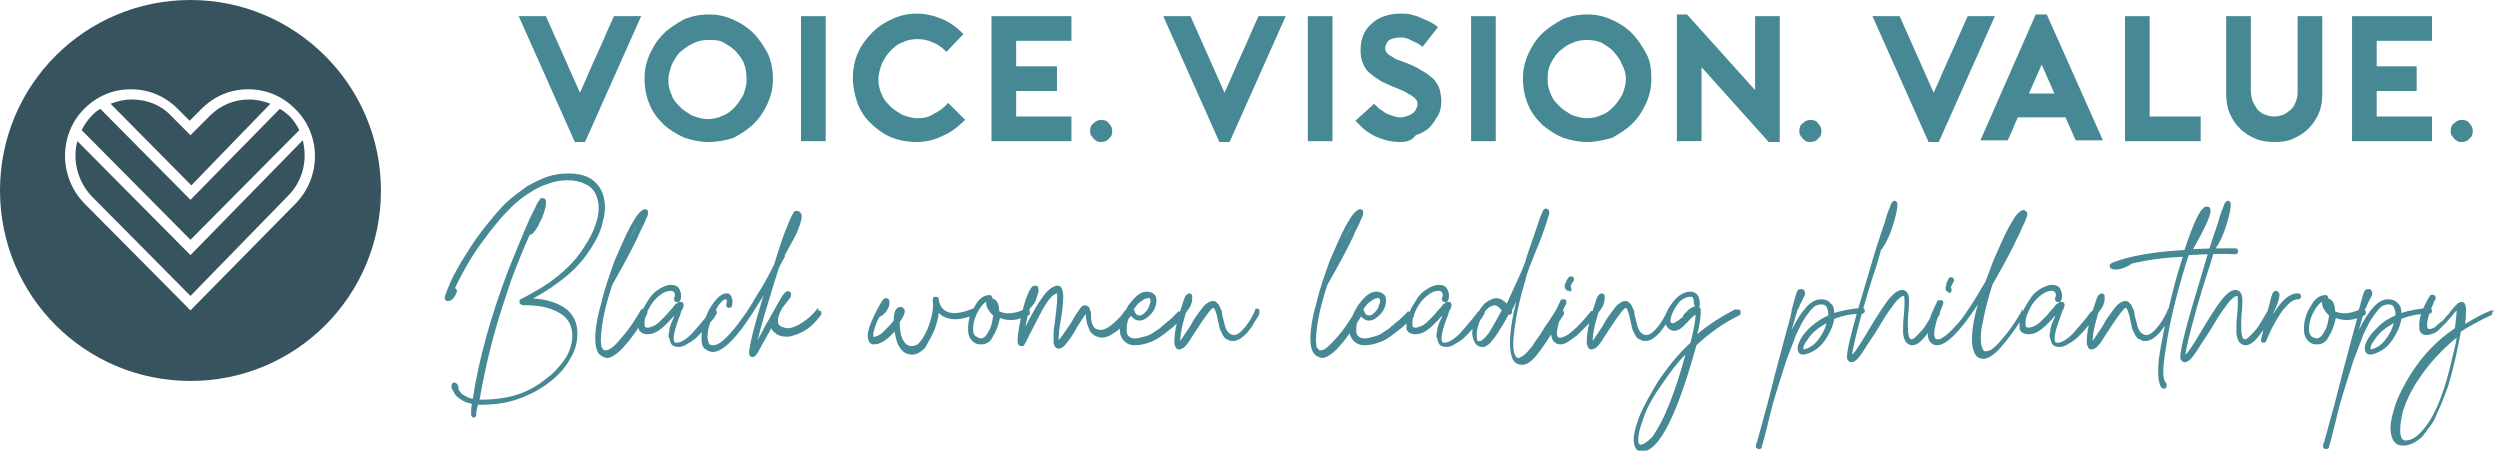 <svg width="294" height="53" viewBox="0 0 294 53" fill="none" xmlns="http://www.w3.org/2000/svg">
<g clip-path="url(#clip0)">
<path d="M22.4 0C10 0 0 10 0 22.4C0 34.8 10 44.8 22.4 44.8C34.8 44.8 44.8 34.8 44.8 22.4C44.8 10 34.7 0 22.4 0ZM34.8 23.9L22.4 36.5L9.9 23.9C6.9 20.8 6.9 15.8 9.9 12.8C11.4 11.3 13.3 10.5 15.4 10.5C17.5 10.5 19.4 11.3 20.9 12.8L22.3 14.2L23.7 12.8C25.2 11.3 27.1 10.5 29.2 10.5C31.3 10.5 33.2 11.3 34.7 12.8C37.8 15.8 37.8 20.8 34.8 23.9Z" fill="#36535E"/>
<path d="M31.8 12.2C31 11.9 30.2 11.7 29.3 11.7C27.5 11.7 25.9 12.4 24.7 13.6L22.4 15.9L20.1 13.6C18.9 12.3 17.2 11.7 15.5 11.7C14.6 11.7 13.8 11.9 13 12.2L22.5 21.8L31.8 12.2Z" fill="#36535E"/>
<path d="M9.1 16.6C8.5 18.8 9.1 21.3 10.8 23.1L22.4 34.8L33.9 23C35.6 21.3 36.2 18.8 35.6 16.5L22.4 30L9.1 16.6Z" fill="#36535E"/>
<path d="M32.9 12.8L22.4 23.5L11.8 12.8C11.4 13 11.1 13.3 10.8 13.6C10.3 14.1 9.9 14.7 9.6 15.3L22.4 28.2L35.2 15.3C34.9 14.7 34.5 14.1 34 13.6C33.6 13.3 33.3 13 32.9 12.8Z" fill="#36535E"/>
<path d="M285.3 50.1C284.5 51.2 283.7 51.8 282.9 51.8C282.6 51.8 282.4 51.6 282.3 51.1C282.2 50.4 282.3 49.5 282.6 48.3C283 47.1 283.6 45.8 284.5 44.5C285.7 42.7 287.2 41.1 288.9 39.7C288.8 40.5 288.6 41.2 288.4 42C287.6 45.6 286.6 48.4 285.3 50.1ZM293.3 36.6L293.2 36.5H293.1H293C291.9 36.9 290.9 37.5 289.9 38.1C290 37.4 290 36.8 290 36.4C290 35.8 289.8 35.5 289.5 35.5C289.3 35.5 289.2 35.6 289 35.7C288.8 35.9 288.6 36.1 288.2 36.6C288 36.9 287.8 37.1 287.6 37.3C287.5 37.5 287.3 37.7 287 37.9C286.8 38.1 286.5 38.3 286.3 38.5C286.1 38.6 285.9 38.7 285.7 38.7C285.6 38.7 285.6 38.7 285.5 38.6C285.4 38.4 285.4 38.1 285.5 37.6C285.6 37.2 285.7 36.7 285.9 36.3C286.1 35.9 286.2 35.5 286.4 35.2C286.4 35.1 286.5 35 286.4 34.9C286.4 34.8 286.3 34.7 286.2 34.7C286.1 34.7 286 34.6 285.9 34.7C285.8 34.7 285.7 34.8 285.7 34.9C285.7 34.9 285.6 35.1 285.5 35.2C285.4 35.4 285.3 35.6 285.1 36C284.9 36.4 284.8 36.7 284.7 37C284.6 37.3 284.5 37.7 284.5 38.1C284.5 38.5 284.5 38.8 284.6 39C284.8 39.3 285 39.4 285.4 39.4C285.6 39.4 285.9 39.3 286.2 39.2C286.5 39.1 286.7 38.9 287 38.6C287.3 38.3 287.5 38.1 287.7 37.9C287.9 37.7 288.1 37.4 288.4 37.1C288.6 36.8 288.8 36.6 288.9 36.5C288.9 37 288.8 37.7 288.7 38.6C286.6 40 284.9 41.8 283.5 44C282.7 45.3 282 46.6 281.6 47.9C281.2 49.2 281 50.3 281.2 51.1C281.3 51.5 281.4 51.8 281.7 52.1C281.9 52.3 282.2 52.4 282.6 52.4C283 52.4 283.4 52.3 283.8 52.1C284.2 51.9 284.6 51.6 284.9 51.3C285.2 50.9 285.5 50.5 285.8 50.1C286.1 49.7 286.4 49.2 286.6 48.6C286.9 48 287.1 47.5 287.3 47C287.5 46.5 287.7 45.9 287.9 45.4C288.5 43.4 289 41.2 289.4 39C290.5 38.3 291.6 37.7 292.9 37.1C293 37.1 293 37 293.1 36.9C293.1 36.8 293.1 36.7 293.1 36.6C293.3 36.7 293.3 36.6 293.3 36.6ZM279.3 39.9C279.8 39.1 280.6 38.5 281.5 38C281.3 38.8 280.9 39.5 280.4 40.1C279.9 40.7 279.3 41 278.8 41.1C278.7 40.8 278.9 40.4 279.3 39.9ZM282.4 36.8C282.4 36.3 282.3 35.9 282 35.7C281.7 35.3 281.3 35.2 280.8 35.2C279.7 35.2 278.6 36.4 277.4 38.8C277.7 37.8 277.9 37 278.1 36.4C278.2 36.3 278.3 36.1 278.4 35.8C278.6 35.4 278.8 35 278.9 34.8C279 34.6 279 34.4 278.9 34.2C278.8 34 278.7 34 278.4 34C278.3 34 278.1 34.1 278.1 34.2C278 34.3 277.9 34.6 277.8 35C277.7 35.3 277.6 35.7 277.5 36.1C277.5 36.2 277.4 36.3 277.4 36.4C277.4 36.5 277.4 36.5 277.4 36.6C277.4 36.7 277.3 36.9 277.3 37.1C276.9 38.6 276.3 40.7 275.6 43.4C275.3 44.6 274.9 46.1 274.5 47.7C274.2 48.8 273.8 50.2 273.4 51.7C273.4 51.9 273.3 52 273.3 52C273.3 52.1 273.2 52.2 273.2 52.3V52.4V52.5C273.2 52.6 273.2 52.7 273.3 52.7C273.4 52.8 273.4 52.8 273.5 52.8C273.5 52.8 273.5 52.8 273.6 52.8C273.8 52.8 273.9 52.7 273.9 52.5C273.9 52.4 274 52.2 274.1 51.8C274.4 50.7 274.7 49.4 275.1 47.8C275.7 45.7 276.3 43.9 276.8 42.3C277.2 41.2 277.6 40.3 277.9 39.4C278.3 38.6 278.6 37.9 278.9 37.5C279.2 37 279.5 36.7 279.7 36.4C280 36.1 280.2 35.9 280.4 35.9C280.6 35.8 280.7 35.8 280.9 35.8C281.2 35.8 281.4 35.9 281.5 36.1C281.6 36.3 281.7 36.5 281.7 36.9C281.7 37 281.7 37 281.7 37.1C281 37.4 280.3 37.8 279.8 38.3C279.3 38.8 278.8 39.3 278.5 39.8C278.1 40.5 278 41 278.2 41.4C278.3 41.6 278.5 41.7 278.7 41.7C279.1 41.7 279.6 41.5 280.1 41.2C280.6 40.9 281 40.5 281.4 39.9C281.9 39.1 282.3 38.3 282.4 37.5C283.4 37.1 284.5 36.9 285.6 36.9C285.7 36.9 285.8 36.9 285.9 36.8C286 36.7 286 36.7 286 36.6C286 36.5 286 36.4 285.9 36.3C285.8 36.2 285.8 36.2 285.7 36.2C284.4 36.3 283.4 36.5 282.4 36.8ZM271.7 39.4C271.5 39.1 271.5 38.6 271.6 38C271.7 37.4 272 36.8 272.3 36.3C272.6 35.9 272.8 35.6 273.1 35.5C273 35.7 273.1 35.9 273.2 36.2C273.3 36.4 273.5 36.7 273.7 36.9C273.8 37 273.8 37 273.9 37.1C273.8 37.8 273.7 38.4 273.4 38.9C273.1 39.5 272.8 39.8 272.4 39.8C272 39.7 271.8 39.6 271.7 39.4ZM277.5 36.4C276.4 36.9 275.4 37 274.6 36.6C274.6 35.7 274.3 35.2 273.8 35.1C273.8 35 273.8 34.9 273.7 34.8C273.6 34.7 273.6 34.7 273.5 34.7C272.9 34.7 272.3 35 271.8 35.9C271.4 36.5 271.1 37.2 271 37.9C270.9 38.6 270.9 39.3 271.2 39.8C271.5 40.2 271.8 40.5 272.4 40.5H272.5C273.1 40.5 273.6 40.2 273.9 39.5C274.3 38.9 274.5 38.2 274.7 37.4C275.7 37.8 276.8 37.7 278 37.1C278.1 37.1 278.2 37 278.2 36.9C278.2 36.8 278.2 36.7 278.2 36.6C278.2 36.5 278.1 36.4 278 36.4C277.7 36.4 277.6 36.4 277.5 36.4ZM267.1 37.3C267.1 37.2 267.1 37.1 267.2 37C267.2 37 267.3 37 267.3 36.9C267.5 36.5 267.7 36.1 267.9 35.5C268.1 34.9 268.1 34.6 268 34.4C267.9 34.3 267.8 34.2 267.7 34.2C267.5 34.2 267.4 34.3 267.3 34.4C267.2 34.6 267.1 34.9 267 35.3C266.9 35.8 266.7 36.4 266.5 37.2C266.3 37.9 266.2 38.8 265.9 39.9C265.9 40 265.9 40.1 265.9 40.1C265.9 40.2 266 40.2 266.1 40.3H266.2C266.4 40.3 266.5 40.2 266.5 40.1C266.8 39.4 267.1 38.7 267.5 38C267.9 37.3 268.3 36.6 268.8 36.1C269.3 35.5 269.8 35.2 270.2 35.2C270.3 35.2 270.4 35.2 270.5 35.1C270.6 35 270.6 35 270.6 34.9C270.6 34.8 270.6 34.7 270.5 34.6C270.4 34.5 270.3 34.5 270.2 34.5C269.2 34.5 268.2 35.4 267.1 37.3ZM266.6 36.7C266.3 37.2 266 37.7 265.7 38.2C265.4 38.7 265 39.1 264.7 39.4C264.4 39.7 264.2 39.9 264 39.9C263.9 39.9 263.9 39.9 263.8 39.8C263.6 39.6 263.5 38.6 263.6 37C263.7 36.3 263.7 35.7 263.7 35.3C263.7 34.8 263.6 34.5 263.4 34.3C263.3 34.2 263.1 34.1 262.9 34.1C262.4 34.1 261.9 34.5 261.3 35.2C260.7 36 259.9 37.2 258.9 38.9C258 40.4 257.4 41.4 257 41.7C257.2 40.4 257.9 37.5 259.3 33C259.7 31.8 260.1 30.6 260.4 29.4C260.4 29.4 260.4 29.4 260.5 29.3C261 28.6 261.5 27.6 261.9 26.2C262.3 24.9 262.4 24.1 262.3 23.8C262.2 23.7 262.1 23.6 262 23.6C261.9 23.6 261.8 23.7 261.7 23.8C261.6 23.9 261.5 24.2 261.4 24.5C261.2 24.9 261 25.6 260.8 26.3C260.2 28 259.6 29.9 259 32C257.3 37.6 256.4 40.9 256.4 42C256.4 42.1 256.4 42.3 256.5 42.3C256.6 42.5 256.7 42.6 256.9 42.6C257.2 42.6 257.5 42.4 257.9 41.9C258.3 41.4 258.8 40.5 259.7 39.2C260.6 37.7 261.2 36.7 261.7 36.1C262.3 35.2 262.8 34.8 263.1 34.8C263.2 34.9 263.2 35.7 263.1 37C263 37.7 263 38.3 263 39C263 39.6 263.2 40.1 263.4 40.3C263.6 40.5 263.8 40.6 264.1 40.6C264.7 40.6 265.4 40 266.2 38.7C266.6 38.1 267 37.5 267.3 37C267.3 36.9 267.4 36.8 267.3 36.7C267.3 36.6 267.2 36.5 267.1 36.5C267 36.5 266.9 36.4 266.8 36.5C266.7 36.6 266.6 36.6 266.6 36.7ZM257.9 29.3C259.5 26.5 260.2 24.9 259.9 24.5C259.8 24.3 259.7 24.3 259.5 24.3C259.4 24.3 259.3 24.3 259.2 24.4C259.1 24.5 259 24.6 258.8 24.8C258.7 25 258.5 25.3 258.3 25.7C257.9 26.6 257.4 27.8 256.9 29.4C253.3 29.6 250.4 30.1 248.4 30.9C248.2 31 248.1 31.1 248.1 31.2C248.1 31.4 248.1 31.5 248.3 31.6C248.4 31.6 248.5 31.7 248.7 31.7C249.3 31.7 250 31.5 250.7 31C252.3 30.6 254.4 30.3 256.7 30.2C256 32.3 255.5 34.3 255 36.4C254.5 38.7 254.1 40.6 253.9 42.1C253.7 43.9 253.8 45.1 254.2 45.6C254.3 45.7 254.4 45.7 254.5 45.7C254.6 45.7 254.7 45.7 254.7 45.6C254.8 45.5 254.8 45.4 254.8 45.3C254.8 45.2 254.8 45.1 254.7 45C254.3 44.6 254.3 43.3 254.7 41C255.1 38.1 255.9 34.8 257.1 30.9C257.2 30.6 257.3 30.3 257.4 30C259.4 29.9 261.2 29.8 262.8 29.9C262.9 29.9 263 29.9 263.1 29.8C263.2 29.7 263.2 29.7 263.2 29.6C263.2 29.5 263.2 29.4 263.1 29.3C263 29.2 263 29.2 262.9 29.2C261.4 29.2 259.8 29.2 257.9 29.3ZM254.9 36.5C254.6 37.2 254.2 37.9 253.7 38.5C253.2 39.1 252.8 39.4 252.4 39.4C252.1 39.4 251.8 39.2 251.6 38.9C251.4 38.6 251.3 38.1 251.1 37.3C251 37 251 36.9 251 36.7C251 36.6 250.9 36.4 250.8 36.2C250.7 36 250.7 35.9 250.6 35.8C250.5 35.7 250.4 35.6 250.3 35.5C250.2 35.4 250 35.4 249.9 35.4C249.7 35.4 249.5 35.5 249.2 35.7C248.9 35.9 248.7 36.2 248.4 36.6C248.1 37 247.7 37.5 247.3 38.3C246.7 39.2 246.3 39.8 246.1 40.1C246.1 39.6 246.2 38.8 246.5 37.7C246.6 37.3 246.7 37 246.8 36.7C247 36.5 247.1 36.3 247.3 36C247.4 35.7 247.5 35.5 247.5 35.2C247.5 35 247.5 34.8 247.5 34.7C247.4 34.6 247.3 34.5 247.2 34.5C247.1 34.5 246.9 34.6 246.8 34.7C246.7 34.8 246.6 35 246.5 35.3C246.4 35.7 246.2 36.2 246 36.8C245.6 38.2 245.4 39.3 245.4 40.1C245.4 40.3 245.4 40.5 245.5 40.7C245.6 41 245.7 41.1 246 41.1C246.1 41.1 246.3 41 246.5 40.9C246.7 40.7 246.9 40.5 247.1 40.2C247.3 39.9 247.6 39.4 248 38.8C249.1 37.1 249.8 36.2 250 36.2C250.1 36.2 250.3 36.6 250.5 37.5C250.5 37.7 250.6 37.9 250.6 38C250.6 38.1 250.7 38.3 250.7 38.5C250.8 38.7 250.8 38.9 250.9 39C251 39.1 251 39.3 251.1 39.4C251.2 39.6 251.3 39.7 251.4 39.8C251.5 39.9 251.7 39.9 251.8 40C252 40.1 252.1 40.1 252.3 40.1C252.6 40.1 252.9 40 253.2 39.8C253.5 39.6 253.8 39.3 254 39.1C254.2 38.8 254.5 38.5 254.7 38.1C254.9 37.7 255.1 37.5 255.2 37.3C255.3 37.1 255.4 37 255.4 36.8C255.4 36.7 255.4 36.6 255.4 36.5C255.4 36.4 255.3 36.3 255.2 36.3C255.1 36.3 255 36.3 254.9 36.3C255 36.4 254.9 36.4 254.9 36.5ZM245.8 36.8C245.2 37.6 244.5 38.4 243.8 39.2C243 40 242.4 40.3 242 40.3C241.8 40.3 241.7 40.3 241.7 40.2C241.5 39.8 241.7 38.8 242.4 37C242.5 36.6 242.6 36.4 242.7 36.3C242.7 36.2 242.8 36 242.8 35.9C242.8 35.8 242.8 35.7 242.7 35.6C242.6 35.5 242.5 35.5 242.4 35.5C242.3 35.5 242.2 35.5 242.1 35.6C242 35.7 241.9 35.7 241.8 35.8C241.7 35.9 241.6 36.1 241.4 36.3C241.1 36.6 240.9 36.9 240.7 37.1C240.5 37.3 240.3 37.5 240 37.8C239.7 38.1 239.4 38.3 239.1 38.4C238.8 38.5 238.6 38.6 238.4 38.5C238.2 38.5 238.2 38.3 238.2 37.9C238.2 37.4 238.4 36.9 238.7 36.3C239 35.7 239.4 35.2 239.9 34.8C240.4 34.4 240.8 34.2 241.3 34.2C241.5 34.2 241.6 34.3 241.7 34.4C241.8 34.6 241.8 34.8 241.7 35C241.7 35.1 241.6 35.2 241.7 35.3C241.7 35.4 241.8 35.5 241.9 35.5C242 35.5 242.1 35.6 242.2 35.5C242.3 35.5 242.4 35.4 242.4 35.3C242.5 35.1 242.5 34.9 242.5 34.7C242.5 34.5 242.4 34.2 242.3 34C242.1 33.6 241.7 33.5 241.3 33.5C240.9 33.5 240.4 33.7 239.9 34C239.4 34.3 239 34.7 238.7 35.2C238.4 35.7 238.1 36.1 237.9 36.6C237.7 37.1 237.6 37.5 237.5 37.9C237.5 38.2 237.5 38.4 237.5 38.6C237.5 38.8 237.6 38.9 237.7 39C237.8 39.1 237.9 39.2 238 39.2C238.1 39.2 238.2 39.3 238.3 39.3C238.4 39.3 238.5 39.3 238.6 39.3C239.1 39.3 239.6 39.1 240.1 38.7C240.6 38.3 241.1 37.8 241.7 37.1C241.6 37.5 241.4 37.8 241.3 38.1C241.2 38.4 241.1 38.7 241.1 39C241 39.3 241 39.6 241.1 39.8C241.2 40 241.2 40.2 241.3 40.4C241.5 40.7 241.8 40.8 242.2 40.8C242.5 40.8 242.9 40.7 243.3 40.4C243.7 40.2 244.1 39.9 244.4 39.6C244.7 39.3 245.1 38.9 245.4 38.5C245.8 38.1 246 37.8 246.2 37.6C246.4 37.4 246.5 37.2 246.6 37C246.7 36.9 246.7 36.8 246.7 36.7C246.7 36.6 246.6 36.5 246.6 36.5C246.5 36.4 246.4 36.4 246.3 36.4C245.9 36.7 245.8 36.7 245.8 36.8ZM236.3 28.6C236.7 27.8 237 27.1 237.3 26.6C237 27.1 236.7 27.8 236.3 28.6ZM237.8 36.5C237.1 37.7 236.4 38.8 235.5 39.8C234.7 40.8 234.1 41.3 233.6 41.3C233.5 41.3 233.5 41.3 233.4 41.3C233.3 41.3 233.3 41.2 233.2 41.1C233.1 41 233.1 40.8 233 40.6C232.9 40 232.9 39 233.2 37.8C233.4 36.6 233.8 35.1 234.3 33.5C235.1 32.1 236 30.5 236.9 28.7C237.2 28 237.5 27.5 237.7 27C237.9 26.5 238.1 26.2 238.2 25.9C238.3 25.6 238.4 25.4 238.4 25.3C238.4 25.1 238.4 25 238.4 25C238.4 25 238.4 24.9 238.3 24.9C238.2 24.8 238.1 24.7 238 24.7C237.8 24.7 237.6 24.8 237.3 25.1C237 25.4 236.7 25.9 236.3 26.6C235.7 27.7 235.1 29.1 234.4 30.7C234.1 31.5 233.8 32.3 233.5 33.1C232.8 34.3 232.2 35.3 231.6 36.2C231 37.1 230.5 37.8 230.1 38.2C229.7 38.6 229.4 39 229 39.3C228.7 39.6 228.4 39.7 228.3 39.8C228.1 39.9 228 39.9 227.9 39.9C227.7 39.9 227.6 39.9 227.6 39.8C227.5 39.6 227.4 39.3 227.5 38.8C227.6 38.3 227.7 37.8 227.9 37.3C228.1 36.8 228.3 36.3 228.5 35.8C228.5 35.7 228.6 35.6 228.5 35.5C228.5 35.4 228.4 35.3 228.3 35.3C228.2 35.3 228.1 35.3 228 35.3C227.9 35.3 227.8 35.4 227.8 35.5C227.7 35.7 227.6 35.9 227.5 36.1C227.4 36.3 227.3 36.6 227.1 37C227 37.4 226.8 37.8 226.8 38.1C226.8 38.4 226.7 38.8 226.7 39.2C226.7 39.6 226.8 39.9 226.9 40.1C227.1 40.4 227.4 40.6 227.8 40.6C228.9 40.6 230.5 39 232.6 35.8C232.1 37.5 231.9 38.9 231.9 40C231.9 40.6 232 41.1 232.2 41.5C232.4 42 232.8 42.2 233.3 42.2C233.6 42.2 234 42 234.4 41.7C234.8 41.4 235.2 41 235.5 40.6C235.9 40.2 236.2 39.7 236.6 39.2C237 38.7 237.3 38.2 237.5 37.9C237.7 37.6 237.9 37.3 238 37C238 36.9 238.1 36.8 238 36.7C238 36.6 237.9 36.5 237.8 36.5C237.7 36.5 237.6 36.4 237.5 36.5C237.9 36.3 237.8 36.4 237.8 36.5ZM229.4 34.4C229.5 34.3 229.5 34.2 229.5 34.1C229.5 34 229.5 33.9 229.4 33.8C229.4 33.8 229.5 33.6 229.7 33.2C229.8 33.1 229.8 33 229.8 32.9C229.8 32.8 229.7 32.7 229.7 32.7C229.6 32.6 229.5 32.6 229.4 32.6C229.3 32.6 229.2 32.7 229.2 32.7C229.1 32.8 229.1 32.9 229.1 32.9C229.1 33 229 33 229 33.1C228.9 33.2 228.9 33.3 228.9 33.4C228.9 33.5 228.9 33.6 228.8 33.7C228.8 33.8 228.8 33.9 228.8 34C228.8 34.1 228.9 34.2 229 34.3C229.1 34.4 229.1 34.4 229.3 34.4C229.2 34.5 229.3 34.5 229.4 34.4ZM227.4 36.7C227.1 37.2 226.8 37.7 226.5 38.2C226.2 38.7 225.8 39.1 225.5 39.4C225.2 39.7 225 39.9 224.8 39.9C224.7 39.9 224.7 39.9 224.6 39.8C224.4 39.6 224.3 38.6 224.4 37C224.5 36.3 224.5 35.7 224.5 35.3C224.5 34.8 224.4 34.5 224.2 34.3C224.1 34.2 223.9 34.1 223.7 34.1C223.2 34.1 222.7 34.5 222.1 35.2C221.5 36 220.7 37.2 219.7 38.9C218.8 40.4 218.2 41.4 217.8 41.7C218 40.4 218.7 37.5 220.1 33C220.5 31.8 220.9 30.6 221.2 29.4C221.2 29.4 221.2 29.4 221.3 29.3C221.8 28.6 222.3 27.6 222.7 26.2C223.1 24.9 223.2 24.1 223.1 23.8C223 23.7 222.9 23.6 222.8 23.6C222.7 23.6 222.6 23.7 222.5 23.8C222.4 23.9 222.3 24.2 222.2 24.5C222 24.9 221.8 25.6 221.6 26.3C221 28 220.4 29.9 219.8 32C218.1 37.6 217.2 40.9 217.2 42C217.2 42.1 217.2 42.3 217.3 42.3C217.4 42.5 217.5 42.6 217.7 42.6C218 42.6 218.3 42.4 218.7 41.9C219.1 41.4 219.6 40.5 220.5 39.2C221.4 37.7 222 36.7 222.5 36.1C223.1 35.2 223.6 34.8 223.9 34.8C224 34.9 224 35.7 223.9 37C223.8 37.7 223.8 38.3 223.8 39C223.8 39.6 224 40.1 224.2 40.3C224.4 40.5 224.6 40.6 224.9 40.6C225.5 40.6 226.2 40 227 38.7C227.4 38.1 227.8 37.5 228.1 37C228.1 36.9 228.2 36.8 228.1 36.7C228.1 36.6 228 36.5 227.9 36.5C227.8 36.5 227.7 36.4 227.6 36.5C227.6 36.6 227.5 36.6 227.4 36.7ZM212.6 39.9C213.1 39.1 213.9 38.5 214.8 38C214.6 38.8 214.2 39.5 213.7 40.1C213.2 40.7 212.6 41 212.1 41.1C212 40.8 212.2 40.4 212.6 39.9ZM215.7 36.8C215.7 36.3 215.6 35.9 215.3 35.7C215 35.3 214.6 35.2 214.1 35.2C213 35.2 211.9 36.4 210.7 38.8C211 37.8 211.2 37 211.4 36.4C211.5 36.3 211.6 36.1 211.7 35.8C211.9 35.4 212.1 35 212.2 34.8C212.3 34.6 212.3 34.4 212.2 34.2C212.1 34 212 34 211.7 34C211.6 34 211.4 34.1 211.4 34.2C211.3 34.3 211.2 34.6 211.1 35C211 35.3 210.9 35.7 210.8 36.1C210.8 36.2 210.7 36.3 210.7 36.4C210.7 36.5 210.7 36.5 210.7 36.6C210.7 36.7 210.6 36.9 210.6 37.1C210.2 38.6 209.6 40.7 208.9 43.4C208.6 44.6 208.2 46.1 207.8 47.7C207.5 48.8 207.1 50.2 206.7 51.7C206.7 51.9 206.6 52 206.6 52C206.6 52.1 206.5 52.2 206.5 52.3V52.4V52.5C206.5 52.6 206.5 52.7 206.6 52.7C206.7 52.8 206.7 52.8 206.8 52.8C206.8 52.8 206.8 52.8 206.9 52.8C207.1 52.8 207.2 52.7 207.2 52.5C207.2 52.4 207.3 52.2 207.4 51.8C207.7 50.7 208 49.4 208.4 47.8C209 45.7 209.6 43.9 210.1 42.3C210.5 41.2 210.9 40.3 211.2 39.4C211.6 38.6 211.9 37.9 212.2 37.5C212.5 37 212.8 36.7 213 36.4C213.3 36.1 213.5 35.9 213.7 35.9C213.9 35.8 214 35.8 214.2 35.8C214.5 35.8 214.7 35.9 214.8 36.1C214.9 36.3 215 36.5 215 36.9C215 37 215 37 215 37.1C214.3 37.4 213.7 37.8 213.1 38.3C212.5 38.8 212.1 39.3 211.8 39.8C211.4 40.5 211.3 41 211.5 41.4C211.6 41.6 211.8 41.7 212 41.7C212.4 41.7 212.9 41.5 213.4 41.2C213.9 40.9 214.3 40.5 214.7 39.9C215.2 39.1 215.6 38.3 215.7 37.5C216.7 37.1 217.8 36.9 218.9 36.9C219 36.9 219.1 36.9 219.2 36.8C219.3 36.7 219.3 36.7 219.3 36.6C219.3 36.5 219.3 36.4 219.2 36.3C219.1 36.2 219.1 36.2 219 36.2C217.7 36.3 216.7 36.5 215.7 36.8ZM197.9 37.3C197.9 37.3 197.8 37.4 197.7 37.4C197.6 37.5 197.6 37.5 197.5 37.6C197.5 37.6 197.4 37.7 197.3 37.7C197.2 37.8 197.2 37.8 197.1 37.8L197 37.9L196.9 38H196.8H196.7H196.6C196.4 37.9 196.4 37.6 196.6 37C196.8 36.5 197.1 36 197.5 35.5C197.9 35.1 198.4 34.9 198.8 34.9C198.9 34.9 198.9 34.9 199 34.9C199 34.9 199.1 35 199.1 35.1C199.2 35.2 199.2 35.4 199.2 35.7C199.2 35.8 199.3 36 199.4 36C199.3 36 199.1 36.1 198.9 36.2C198.7 36.3 198.6 36.4 198.5 36.5C198.4 36.6 198.2 36.8 198 37C197.9 37.2 197.9 37.2 197.9 37.3ZM192.9 52.3C192.8 52.3 192.8 52.2 192.7 52.1C192.6 51.6 192.7 50.7 193.2 49.4C193.6 48.1 194.3 46.8 195.3 45.4C196.2 44.1 197.1 42.8 198.2 41.7C197.7 43.6 197.1 45.5 196.4 47.3C195.7 49.1 195 50.4 194.3 51.4C193.8 51.9 193.3 52.3 192.9 52.3ZM204 36.4C202.5 37.2 201 38.1 199.6 39.3C199.9 38.1 200 37.3 200 36.8C200 36.7 200 36.5 200 36.4C200 36.2 199.9 36.1 199.7 36.1C199.9 36.1 199.9 35.9 199.9 35.8C199.9 34.8 199.5 34.3 198.8 34.3C198.2 34.3 197.6 34.6 197.1 35.1C196.6 35.6 196.2 36.2 196 36.9C195.7 37.8 195.8 38.3 196.3 38.7C196.5 38.8 196.6 38.9 196.8 38.9C197 38.9 197.1 38.9 197.3 38.8C197.4 38.8 197.6 38.7 197.8 38.5C198 38.4 198.1 38.2 198.2 38.1C198.3 38 198.5 37.9 198.6 37.7C199 37.3 199.2 37.1 199.4 37C199.4 37.6 199.2 38.7 198.8 40.3C197.3 41.7 196 43.3 194.9 45C194 46.5 193.2 47.9 192.7 49.2C192.2 50.6 192 51.6 192.2 52.3C192.3 52.8 192.6 53.1 193.1 53.1C194.6 53.1 196.2 50.7 197.9 45.8C198.5 44.1 199 42.4 199.5 40.6C201.1 39.1 202.7 38 204.5 37.1C204.6 37.1 204.6 37 204.7 36.9C204.7 36.8 204.7 36.7 204.7 36.6C204.7 36.5 204.6 36.5 204.5 36.4C204.2 36.4 204.1 36.4 204 36.4ZM196.1 36.5C195.8 37.2 195.4 37.9 194.9 38.5C194.4 39.1 194 39.4 193.6 39.4C193.3 39.4 193 39.2 192.8 38.9C192.6 38.6 192.5 38.1 192.3 37.3C192.2 37 192.2 36.9 192.2 36.7C192.2 36.6 192.1 36.4 192 36.2C191.9 36 191.9 35.9 191.8 35.8C191.7 35.7 191.6 35.6 191.5 35.5C191.4 35.4 191.2 35.4 191.1 35.4C190.9 35.4 190.7 35.5 190.4 35.7C190.1 35.9 189.9 36.2 189.6 36.6C189.3 37 188.9 37.5 188.5 38.3C187.9 39.2 187.5 39.8 187.3 40.1C187.3 39.6 187.4 38.8 187.7 37.7C187.8 37.3 187.9 37 188 36.7C188.2 36.5 188.3 36.3 188.5 36C188.6 35.7 188.7 35.5 188.7 35.2C188.7 35 188.7 34.8 188.7 34.7C188.6 34.6 188.5 34.5 188.4 34.5C188.3 34.5 188.1 34.6 188 34.7C187.9 34.8 187.8 35 187.7 35.3C187.6 35.7 187.4 36.2 187.2 36.8C186.8 38.2 186.6 39.3 186.6 40.1C186.6 40.3 186.6 40.5 186.7 40.7C186.8 41 186.9 41.1 187.2 41.1C187.3 41.1 187.5 41 187.7 40.9C187.9 40.7 188.1 40.5 188.3 40.2C188.5 39.9 188.8 39.4 189.2 38.8C190.3 37.1 191 36.2 191.2 36.2C191.3 36.2 191.5 36.6 191.7 37.5C191.7 37.7 191.8 37.9 191.8 38C191.8 38.1 191.9 38.3 191.9 38.5C192 38.7 192 38.9 192.1 39C192.2 39.1 192.2 39.3 192.3 39.4C192.4 39.6 192.5 39.7 192.6 39.8C192.7 39.9 192.9 39.9 193 40C193.2 40.1 193.3 40.1 193.5 40.1C193.8 40.1 194.1 40 194.4 39.8C194.7 39.6 195 39.3 195.2 39.1C195.4 38.8 195.7 38.5 195.9 38.1C196.1 37.7 196.3 37.5 196.4 37.3C196.5 37.1 196.6 37 196.6 36.8C196.6 36.7 196.6 36.6 196.6 36.5C196.6 36.4 196.5 36.3 196.4 36.3C196.3 36.3 196.2 36.3 196.1 36.3C196.2 36.4 196.2 36.4 196.1 36.5ZM184.7 34.3C184.8 34.2 184.8 34.1 184.8 34C184.8 33.9 184.8 33.8 184.7 33.7C184.7 33.7 184.7 33.5 185 33.1C185.1 33 185.1 32.9 185.1 32.8C185.1 32.7 185 32.6 185 32.6C184.9 32.5 184.8 32.5 184.7 32.5C184.6 32.5 184.5 32.6 184.5 32.6C184.4 32.7 184.3 32.8 184.3 32.9C184.2 33 184.2 33.1 184.1 33.3C184 33.5 184 33.6 184 33.7C184 33.8 184.1 34 184.2 34.1C184.3 34.2 184.4 34.2 184.5 34.2C184.6 34.2 184.6 34.3 184.7 34.3ZM187.1 36.6C185.4 38.7 184.2 39.7 183.5 39.7C183.3 39.7 183.2 39.7 183.2 39.6C183 39.3 183.1 38.8 183.3 38C183.5 37.2 183.8 36.4 184.2 35.7C184.2 35.6 184.2 35.5 184.2 35.4C184.2 35.3 184.1 35.2 184 35.2C183.9 35.2 183.8 35.2 183.7 35.2C183.6 35.2 183.5 35.3 183.5 35.4C183.4 35.6 183.3 35.8 183.2 36C183.1 36.2 183 36.5 182.8 36.9C182.7 37.3 182.5 37.7 182.5 38C182.4 38.3 182.4 38.7 182.4 39.1C182.4 39.5 182.5 39.8 182.6 40C182.8 40.3 183.1 40.5 183.5 40.5C183.8 40.5 184.1 40.4 184.4 40.2C184.7 40 185.1 39.7 185.5 39.4C185.9 39 186.2 38.7 186.5 38.4C186.8 38.1 187.2 37.7 187.6 37.2C187.7 37.1 187.7 37 187.7 36.9C187.7 36.8 187.6 36.7 187.6 36.7C187.5 36.6 187.4 36.6 187.3 36.6C187.2 36.6 187.2 36.5 187.1 36.6ZM173.7 39.8C173.6 39.2 173.7 38.5 174.1 37.6C174.5 36.7 174.9 36.2 175.4 36C175.5 36 175.6 35.9 175.7 35.9C176 35.9 176.3 36.1 176.6 36.5C176.2 37.2 175.9 37.8 175.6 38.3C175.3 38.8 175.1 39.2 174.9 39.4C174.7 39.6 174.6 39.8 174.4 39.9C174.3 40 174.2 40.1 174.1 40.1H174C173.8 40.2 173.7 40.1 173.7 39.8ZM182.9 36.6C182.7 36.9 182.4 37.4 182 38C181.7 38.4 181.5 38.7 181.4 38.9C181.3 39.1 181.1 39.4 180.8 39.8C180.5 40.2 180.3 40.5 180.2 40.7C180 40.9 179.8 41.2 179.6 41.4C179.4 41.6 179.2 41.8 179 41.9C178.8 42 178.7 42.1 178.6 42.1C178.4 42.1 178.3 42 178.2 41.8C177.9 41.3 177.9 40.2 178.1 38.7C178.3 37.1 178.7 35.2 179.4 32.9C179.5 32.4 179.7 31.9 179.9 31.3C180.3 30.4 180.6 29.5 181 28.6C181.3 27.8 181.6 27 181.8 26.4C182 25.8 182.1 25.4 182.2 25.1C182.2 24.9 182.2 24.7 182 24.6C181.9 24.5 181.7 24.5 181.6 24.6C181.4 24.7 181.1 25.6 180.6 27.1C180.2 28.3 179.7 29.6 179.3 31C179 31.8 178.6 32.6 178.3 33.3C177.9 34.2 177.5 35 177.2 35.7C176.6 35.1 176 34.9 175.4 35.2C174.9 35.4 174.5 35.7 174.1 36.3C173.7 36.9 173.5 37.5 173.3 38.1C173.1 38.7 173.1 39.3 173.2 39.7C173.3 40 173.4 40.3 173.6 40.5C173.8 40.7 174 40.8 174.3 40.8C174.4 40.8 174.5 40.8 174.5 40.8C174.6 40.8 174.7 40.7 174.9 40.6C175.1 40.5 175.3 40.3 175.5 40C175.7 39.8 176 39.4 176.3 38.9C176.6 38.4 177 37.8 177.4 37C177.5 37 177.5 37 177.6 37C177.7 37 177.7 36.9 177.8 36.8C177.8 36.7 177.8 36.6 177.8 36.5C178 36.2 178.1 35.8 178.3 35.5C177.5 38.7 177.4 40.9 177.8 42C178 42.6 178.4 42.9 179 42.9C179.5 42.9 180 42.6 180.6 41.9C181.2 41.2 182 40 183 38.4C183.4 37.7 183.7 37.3 183.9 37C183.9 36.9 184 36.8 183.9 36.7C183.9 36.6 183.8 36.5 183.8 36.5C183.7 36.4 183.6 36.4 183.5 36.4C183 36.4 182.9 36.5 182.9 36.6ZM173.7 36.8C173.1 37.6 172.4 38.4 171.7 39.2C170.9 40 170.3 40.3 169.9 40.3C169.7 40.3 169.6 40.3 169.6 40.2C169.4 39.8 169.6 38.8 170.3 37C170.4 36.6 170.5 36.4 170.6 36.3C170.6 36.2 170.7 36 170.7 35.9C170.7 35.8 170.7 35.7 170.6 35.6C170.5 35.5 170.4 35.5 170.3 35.5C170.2 35.5 170.1 35.5 170 35.6C169.9 35.7 169.8 35.7 169.7 35.8C169.6 35.9 169.5 36.1 169.3 36.3C169 36.6 168.8 36.9 168.6 37.1C168.4 37.3 168.2 37.5 167.9 37.8C167.6 38.1 167.3 38.3 167 38.4C166.7 38.5 166.5 38.6 166.3 38.5C166.1 38.5 166.1 38.3 166.1 37.9C166.1 37.4 166.3 36.9 166.6 36.3C166.9 35.7 167.3 35.2 167.8 34.8C168.3 34.4 168.7 34.2 169.2 34.2C169.4 34.2 169.5 34.3 169.6 34.4C169.7 34.6 169.7 34.8 169.6 35C169.6 35.1 169.5 35.2 169.6 35.3C169.6 35.4 169.7 35.5 169.8 35.5C169.9 35.5 170 35.6 170.1 35.5C170.2 35.5 170.3 35.4 170.3 35.3C170.4 35.1 170.4 34.9 170.4 34.7C170.4 34.5 170.3 34.2 170.2 34C170 33.6 169.6 33.5 169.2 33.5C168.7 33.5 168.3 33.7 167.8 34C167.3 34.3 166.9 34.7 166.6 35.2C166.3 35.7 166 36.1 165.8 36.6C165.6 37.1 165.5 37.5 165.4 37.9C165.4 38.2 165.4 38.4 165.4 38.6C165.4 38.8 165.5 38.9 165.6 39C165.7 39.1 165.8 39.2 165.9 39.2C166 39.2 166.1 39.3 166.2 39.3C166.3 39.3 166.4 39.3 166.5 39.3C167 39.3 167.5 39.1 168 38.7C168.5 38.3 169 37.8 169.6 37.1C169.5 37.5 169.3 37.8 169.2 38.1C169.1 38.4 169 38.7 169 39C168.9 39.3 168.9 39.6 169 39.8C169.1 40 169.1 40.2 169.2 40.4C169.4 40.7 169.7 40.8 170.1 40.8C170.4 40.8 170.8 40.7 171.2 40.4C171.6 40.2 172 39.9 172.3 39.6C172.6 39.3 173 38.9 173.3 38.5C173.7 38.1 173.9 37.8 174.1 37.6C174.3 37.4 174.4 37.2 174.5 37C174.6 36.9 174.6 36.8 174.6 36.7C174.6 36.6 174.5 36.5 174.5 36.5C174.5 36.5 174.3 36.4 174.2 36.4C173.8 36.7 173.7 36.7 173.7 36.8ZM162.2 35.1C162.3 35.2 162.3 35.3 162.3 35.4C162.3 35.6 162.2 35.8 162.1 36.1C162 36.4 161.8 36.6 161.6 36.8C161.4 37 161.2 37.1 161 37.1C160.7 37.1 160.5 36.9 160.4 36.5C160.4 36.5 160.4 36.4 160.3 36.4C160.6 36 160.8 35.7 161.1 35.5C161.4 35.3 161.6 35.1 161.9 35.1C162 35 162.1 35 162.2 35.1ZM165.5 36.7C165.5 36.7 165.4 36.8 165.3 36.9C165.2 37 165.1 37.1 164.9 37.3C164.7 37.5 164.5 37.7 164.2 37.9C164 38.1 163.7 38.3 163.4 38.6C163.1 38.8 162.8 39 162.5 39.2C162.2 39.4 161.9 39.5 161.5 39.6C161.1 39.7 160.8 39.8 160.5 39.8C160.1 39.8 159.9 39.7 159.7 39.5C159.5 39.3 159.5 39.1 159.5 38.7C159.5 38.2 159.6 37.6 159.9 37C160.2 37.4 160.5 37.7 161 37.7C161.5 37.7 161.9 37.4 162.4 36.9C162.8 36.4 163 35.9 163 35.3C163 35 162.9 34.7 162.7 34.6C162.5 34.4 162.2 34.3 161.9 34.3C161.5 34.3 161.2 34.4 160.8 34.7C160.4 35 160.1 35.4 159.7 35.9C159.1 36.9 158.7 37.8 158.7 38.8C158.7 39.4 158.9 39.8 159.2 40.1C159.5 40.4 159.9 40.6 160.5 40.6C161 40.6 161.5 40.5 162.1 40.3C162.7 40.1 163.2 39.8 163.6 39.5C164 39.2 164.4 38.9 164.9 38.5C165.3 38.1 165.6 37.9 165.8 37.7C166 37.5 166.1 37.4 166.2 37.3C166.3 37.2 166.3 37.1 166.3 37C166.3 36.9 166.3 36.8 166.2 36.8C166.1 36.7 166 36.7 165.9 36.7C165.6 36.6 165.5 36.6 165.5 36.7ZM158 28.4C158.4 27.6 158.7 26.9 159 26.4C158.7 27 158.4 27.6 158 28.4ZM159.5 36.4C158.8 37.6 158.1 38.7 157.2 39.7C156.3 40.7 155.8 41.2 155.3 41.2C155.2 41.2 155.2 41.2 155.2 41.2C155.2 41.2 155.1 41.2 155.1 41.1C155 41.1 155 41 154.9 40.9C154.8 40.8 154.8 40.6 154.8 40.5C154.7 39.9 154.8 38.9 155 37.7C155.2 36.5 155.6 35 156.1 33.5C156.9 32.1 157.8 30.5 158.7 28.7C159 28.1 159.2 27.7 159.4 27.2C159.6 26.8 159.8 26.4 159.9 26.2C160 25.9 160.1 25.7 160.2 25.5C160.3 25.3 160.3 25.2 160.3 25.1C160.3 25 160.3 24.9 160.3 24.9V24.8C160.2 24.7 160.1 24.6 160 24.6C159.8 24.6 159.6 24.7 159.3 25C159 25.3 158.7 25.8 158.3 26.5C157.7 27.6 157.1 29 156.4 30.6C155.8 32.3 155.2 33.9 154.8 35.7C154.3 37.4 154.1 38.8 154.1 39.9C154.1 40.5 154.2 41 154.4 41.4C154.5 41.6 154.7 41.8 154.9 41.9C155.1 42 155.3 42.1 155.5 42.1C155.8 42.1 156.2 41.9 156.6 41.6C157 41.3 157.4 40.9 157.7 40.5C158.1 40.1 158.4 39.6 158.8 39.1C159.2 38.6 159.5 38.1 159.7 37.8C159.9 37.5 160.1 37.2 160.2 36.9C160.2 36.8 160.3 36.7 160.2 36.6C160.1 36.5 160.1 36.4 160 36.4C159.9 36.4 159.8 36.3 159.7 36.4C159.6 36.2 159.5 36.3 159.5 36.4ZM147.6 36.5C147.3 37.2 146.9 37.9 146.4 38.5C145.9 39.1 145.5 39.4 145.1 39.4C144.8 39.4 144.5 39.2 144.3 38.9C144.1 38.6 144 38.1 143.8 37.3C143.7 37 143.7 36.9 143.7 36.7C143.7 36.6 143.6 36.4 143.5 36.2C143.4 36 143.4 35.9 143.3 35.8C143.2 35.7 143.1 35.6 143 35.5C142.9 35.4 142.7 35.4 142.6 35.4C142.4 35.4 142.2 35.5 141.9 35.7C141.6 35.9 141.4 36.2 141.1 36.6C140.8 37 140.4 37.5 140 38.3C139.4 39.2 139 39.8 138.8 40.1C138.8 39.6 138.9 38.8 139.2 37.7C139.3 37.3 139.4 37 139.5 36.7C139.7 36.5 139.8 36.3 140 36C140.1 35.7 140.2 35.5 140.2 35.2C140.2 35 140.2 34.8 140.2 34.7C140.1 34.6 140 34.5 139.9 34.5C139.8 34.5 139.6 34.6 139.5 34.7C139.4 34.8 139.3 35 139.2 35.3C139.1 35.7 138.9 36.2 138.7 36.8C138.3 38.2 138.1 39.3 138.1 40.1C138.1 40.3 138.1 40.5 138.2 40.7C138.3 41 138.4 41.1 138.7 41.1C138.8 41.1 139 41 139.2 40.9C139.4 40.7 139.6 40.5 139.8 40.2C140 39.9 140.3 39.4 140.7 38.8C141.8 37.1 142.5 36.2 142.7 36.2C142.8 36.2 143 36.6 143.2 37.5C143.2 37.7 143.3 37.9 143.3 38C143.3 38.1 143.4 38.3 143.4 38.5C143.5 38.7 143.5 38.9 143.6 39C143.7 39.1 143.7 39.3 143.8 39.4C143.9 39.6 144 39.7 144.1 39.8C144.2 39.9 144.4 39.9 144.5 40C144.7 40.1 144.8 40.1 145 40.1C145.3 40.1 145.6 40 145.9 39.8C146.2 39.6 146.5 39.3 146.7 39.1C146.9 38.8 147.2 38.5 147.4 38.1C147.6 37.7 147.8 37.5 147.9 37.3C148 37.1 148.1 37 148.1 36.8C148.1 36.7 148.1 36.6 148.1 36.5C148.1 36.4 148 36.3 147.9 36.3C147.8 36.3 147.7 36.3 147.6 36.3C147.7 36.4 147.6 36.4 147.6 36.5ZM135.2 35.1C135.3 35.2 135.3 35.3 135.3 35.4C135.3 35.6 135.2 35.8 135.1 36.1C135 36.4 134.8 36.6 134.6 36.8C134.4 37 134.2 37.1 134 37.1C133.7 37.1 133.5 36.9 133.4 36.5C133.4 36.5 133.4 36.4 133.3 36.4C133.6 36 133.8 35.7 134.1 35.5C134.4 35.3 134.6 35.1 134.9 35.1C135 35 135.1 35 135.2 35.1ZM138.5 36.7C138.5 36.7 138.4 36.8 138.3 36.9C138.2 37 138.1 37.1 137.9 37.3C137.7 37.5 137.5 37.7 137.2 37.9C137 38.1 136.7 38.3 136.4 38.6C136.1 38.8 135.8 39 135.5 39.2C135.2 39.4 134.9 39.5 134.5 39.6C134.1 39.7 133.8 39.8 133.5 39.8C133.1 39.8 132.9 39.7 132.7 39.5C132.5 39.3 132.5 39.1 132.5 38.7C132.5 38.2 132.6 37.6 132.9 37C133.2 37.4 133.5 37.7 134 37.7C134.5 37.7 134.9 37.4 135.4 36.9C135.8 36.4 136 35.9 136 35.3C136 35 135.9 34.7 135.7 34.6C135.5 34.4 135.2 34.3 134.9 34.3C134.5 34.3 134.2 34.4 133.8 34.7C133.4 35 133.1 35.4 132.7 35.9C132.1 36.9 131.7 37.8 131.7 38.8C131.7 39.4 131.9 39.8 132.2 40.1C132.5 40.4 132.9 40.6 133.5 40.6C134 40.6 134.5 40.5 135.1 40.3C135.7 40.1 136.2 39.8 136.6 39.5C137 39.2 137.4 38.9 137.9 38.5C138.3 38.1 138.6 37.9 138.8 37.7C139 37.5 139.1 37.4 139.2 37.3C139.3 37.2 139.3 37.1 139.3 37C139.3 36.9 139.3 36.8 139.2 36.8C139.1 36.7 139 36.7 138.9 36.7C138.7 36.6 138.6 36.6 138.5 36.7ZM132.3 36.5C132.1 36.8 131.9 37.1 131.6 37.4C131.3 37.7 131 38 130.6 38.3C130.2 38.6 129.8 38.8 129.5 38.8C129.1 38.8 128.8 38.7 128.6 38.4C128.4 38.1 128.3 37.7 128.3 37.1C128.3 37 128.3 36.8 128.3 36.8C128.3 36.8 128.3 36.6 128.2 36.5C128.2 36.4 128.1 36.3 128.1 36.2C128.1 36.1 128 36.1 127.9 36C127.8 36 127.7 35.9 127.6 35.9C127.4 35.9 127.2 36 127 36.3C126.8 36.6 126.4 37.1 126 37.9C125.2 39.1 124.7 39.8 124.5 40C124.5 39.7 124.5 38.8 124.8 37.4C124.9 36.6 125 36 125 35.6C125 35.2 125.1 34.8 125 34.5C125 34.2 124.9 34 124.8 33.8C124.7 33.7 124.6 33.6 124.4 33.6C123.9 33.6 123.3 34 122.7 34.8C122.1 35.6 121.4 36.8 120.6 38.4C120.7 37.7 120.9 36.9 121.1 36.3C121.5 35.9 121.8 35.5 121.9 35C122.1 34.5 122.2 34.1 122.1 33.9C122.1 33.7 122 33.6 121.8 33.6C121.6 33.6 121.5 33.6 121.4 33.7C121 34.1 120.5 35.3 120.1 37.2C119.7 39 119.6 40.1 119.7 40.4C119.8 40.6 119.9 40.7 120.1 40.7C120.2 40.7 120.2 40.7 120.3 40.7C120.3 40.7 120.4 40.7 120.4 40.6L120.5 40.5C120.5 40.5 120.5 40.4 120.6 40.3C120.6 40.3 120.7 40.2 120.7 40.1C120.7 40 120.8 40 120.8 39.9C120.8 39.9 120.9 39.8 120.9 39.7C121.6 38.3 122.2 37.2 122.6 36.4C123.3 35.2 123.8 34.6 124.3 34.5C124.4 34.8 124.3 35.8 124.1 37.5C124 38.3 123.9 38.8 123.9 39.2C123.9 39.6 123.9 39.9 123.9 40.2C123.9 40.5 124 40.7 124.1 40.8C124.2 40.9 124.3 41 124.5 41C124.8 41 125.1 40.8 125.4 40.4C125.7 40 126.2 39.4 126.7 38.4C127.2 37.6 127.5 37.2 127.7 36.9C127.7 37 127.7 37.1 127.7 37.3C127.7 37.5 127.8 37.7 127.8 37.9C127.8 38 127.9 38.2 128 38.5C128.1 38.8 128.2 39 128.3 39.1C128.4 39.2 128.6 39.4 128.8 39.5C129 39.6 129.3 39.7 129.6 39.7C129.9 39.7 130.3 39.6 130.6 39.4C130.9 39.2 131.3 39 131.5 38.8C131.8 38.6 132 38.3 132.3 38C132.5 37.7 132.7 37.5 132.8 37.4C132.9 37.3 133 37.2 133 37.1C133 37 133.1 36.9 133 36.8C133 36.7 132.9 36.6 132.8 36.6C132.7 36.5 132.6 36.5 132.5 36.6C132.5 36.4 132.4 36.5 132.3 36.5ZM114.6 39.4C114.4 39.1 114.4 38.6 114.5 38C114.6 37.4 114.9 36.8 115.2 36.3C115.5 35.9 115.7 35.6 116 35.5C115.9 35.7 116 35.9 116.1 36.2C116.2 36.4 116.4 36.7 116.6 36.9C116.7 37 116.7 37 116.8 37.1C116.7 37.8 116.6 38.4 116.3 38.9C116 39.5 115.7 39.8 115.3 39.8C115 39.7 114.8 39.6 114.6 39.4ZM120.4 36.4C119.3 36.9 118.3 37 117.5 36.6C117.5 35.7 117.2 35.2 116.7 35.1C116.7 35 116.7 34.9 116.6 34.8C116.5 34.7 116.5 34.7 116.4 34.7C115.8 34.7 115.2 35 114.7 35.9C114.3 36.5 114 37.2 113.9 37.9C113.8 38.6 113.8 39.3 114.1 39.8C114.4 40.2 114.7 40.5 115.3 40.5H115.4C116 40.5 116.5 40.2 116.8 39.5C117.2 38.9 117.4 38.2 117.6 37.4C118.6 37.8 119.7 37.7 120.9 37.1C121 37.1 121.1 37 121.1 36.9C121.1 36.8 121.1 36.7 121.1 36.6C121.1 36.5 121 36.4 120.9 36.4C120.6 36.4 120.5 36.4 120.4 36.4ZM109.8 39C110.1 38.3 110.3 37.6 110.4 36.8C111.3 37.7 112.7 37.8 114.7 37C114.8 37 114.9 36.9 114.9 36.8C114.9 36.7 114.9 36.6 114.9 36.5C114.9 36.4 114.8 36.4 114.8 36.4C114.7 36.4 114.7 36.3 114.6 36.3C114.5 36.3 114.5 36.3 114.4 36.3C112.9 36.9 111.8 37 111.1 36.5C110.7 36.2 110.5 35.8 110.4 35.3V35.2C110.4 35 110.3 34.9 110.1 34.9C109.9 34.9 109.8 34.9 109.7 35.1C109.7 35.1 109.7 35.2 109.7 35.3V35.4C109.8 36.3 109.6 37.2 109.3 38.1C109 39 108.6 39.7 108.2 40.2C107.9 40.6 107.5 40.7 107.2 40.7C106.7 40.7 106.4 40.4 106.1 39.8C105.9 39.3 105.8 38.6 105.8 37.9C106.2 37.3 106.4 36.9 106.4 36.6C106.4 36.5 106.4 36.4 106.3 36.3C106.2 36.2 106.1 36.1 105.9 36.1C105.4 36.1 105.1 36.6 105.1 37.7C104.7 38.2 104.3 38.6 103.9 39C103.5 39.4 103.1 39.6 102.8 39.6H102.7C102.7 39.5 102.7 39.5 102.7 39.4C102.7 39.3 102.7 39.1 102.8 38.8C102.9 38.5 103 38.1 103.2 37.7C103.3 37.5 103.4 37.3 103.5 37.2H103.6C103.9 37 104.1 36.8 104.3 36.5C104.5 36.2 104.6 35.9 104.6 35.7C104.6 35.5 104.6 35.3 104.5 35.2C104.4 35.1 104.2 35 104 35.1C103.8 35.2 103.4 35.9 102.8 37.1C102.2 38.4 101.9 39.3 102.1 39.9C102.2 40.3 102.4 40.5 102.8 40.5C103.5 40.5 104.3 40 105.2 39C105.3 39.6 105.4 40 105.6 40.5C106 41.3 106.5 41.7 107.3 41.7C107.8 41.7 108.3 41.4 108.8 40.9C109.1 40.3 109.5 39.7 109.8 39ZM96.1 36.3C95.6 37 95 37.5 94.4 37.9C93.8 38.3 93.3 38.5 92.8 38.6C92.4 38.6 92 38.5 91.7 38.3C91.6 38.2 91.5 38.1 91.5 37.9C91.5 37.7 91.5 37.6 91.5 37.4C91.6 37.2 91.6 37 91.7 36.8C91.8 36.6 91.9 36.4 92 36.2C92.2 36 92.3 35.8 92.4 35.7C92.5 35.6 92.6 35.4 92.7 35.3C92.9 35.1 93 34.9 93 34.8C93 34.7 93.1 34.6 93 34.5C93 34.4 92.9 34.3 92.8 34.3C92.7 34.2 92.6 34.2 92.5 34.3C92.4 34.3 92.2 34.5 92 34.8C91.8 35.1 91.6 35.5 91.3 36C91 36.5 90.6 37.3 90 38.3C89.6 39.1 89.3 39.6 89.1 40C89.5 38.3 90.2 36 91 33.4C91.2 32.8 91.4 32.1 91.6 31.5C91.9 30.9 92.1 30.5 92.3 30.2V30.1C92.3 30.1 92.3 30.1 92.3 30C92.8 29.1 93.3 28.2 93.7 27.4C94.2 26.2 94.4 25.4 94.2 25.1C94.1 24.9 93.9 24.8 93.7 24.8C93.6 24.8 93.5 24.8 93.4 24.9C93.3 25 93.2 25.2 93 25.6C92.8 26 92.6 26.6 92.3 27.3C91.9 28.3 91.5 29.7 91 31.2C90.4 32.3 89.9 33.4 89.2 34.4C88.6 35.4 88 36.5 87.3 37.4C86.6 38.4 86 39.1 85.4 39.7C84.8 40.3 84.3 40.6 83.9 40.6C83.8 40.6 83.8 40.6 83.7 40.6C83.7 40.6 83.6 40.6 83.5 40.5C83.4 40.5 83.4 40.4 83.3 40.2C83.3 40.1 83.2 39.9 83.2 39.7C83.2 39.1 83.3 38.5 83.6 37.7C83.9 37 84.2 36.4 84.5 35.9C84.9 35.4 85.1 35.2 85.4 35.2C85.5 35.3 85.5 35.5 85.4 35.8C85.4 35.9 85.4 36 85.5 36.1C85.6 36.2 85.6 36.2 85.7 36.2C85.8 36.2 85.9 36.2 86 36.1C86.1 36 86.1 36 86.1 35.9C86.2 35.3 86.1 35 85.9 34.7C85.8 34.5 85.6 34.5 85.4 34.5C84.8 34.5 84.1 35.2 83.4 36.4C82.8 37.6 82.5 38.7 82.5 39.7C82.5 40 82.5 40.3 82.6 40.6C82.7 40.8 82.8 41 83 41.1C83.2 41.2 83.3 41.3 83.4 41.3C83.5 41.3 83.6 41.4 83.8 41.4C85.1 41.4 86.9 39.5 89.2 35.7C89.4 35.4 89.6 35.1 89.8 34.7C88.6 38.6 88.1 40.8 88.1 41.5C88.1 41.6 88.1 41.6 88.1 41.7C88.2 41.9 88.3 42 88.5 42C88.7 42 88.9 41.8 89.1 41.5C89.3 41.1 89.8 40.2 90.6 38.8C90.6 38.7 90.7 38.6 90.7 38.6C90.8 38.8 90.9 39 91.1 39.1C91.5 39.5 92 39.6 92.7 39.6C93.3 39.5 93.9 39.3 94.6 38.9C95.3 38.5 95.9 37.9 96.5 37.1C96.6 37 96.6 36.9 96.6 36.8C96.6 36.7 96.6 36.6 96.5 36.6C96.4 36.5 96.3 36.5 96.2 36.5C96.3 36.2 96.2 36.2 96.1 36.3ZM83.4 36.8C82.8 37.6 82.1 38.4 81.4 39.2C80.6 40 80 40.3 79.6 40.3C79.4 40.3 79.3 40.3 79.3 40.2C79.1 39.8 79.3 38.8 80 37C80.1 36.6 80.2 36.4 80.3 36.3C80.3 36.2 80.4 36 80.4 35.9C80.4 35.8 80.4 35.7 80.3 35.6C80.2 35.5 80.1 35.5 80 35.5C79.9 35.5 79.8 35.5 79.7 35.6C79.6 35.7 79.5 35.7 79.4 35.8C79.3 35.9 79.2 36.1 79 36.3C78.7 36.6 78.5 36.9 78.3 37.1C78.1 37.3 77.9 37.5 77.6 37.8C77.3 38.1 77 38.3 76.7 38.4C76.4 38.5 76.2 38.6 76 38.5C75.8 38.5 75.8 38.3 75.8 37.9C75.8 37.4 76 36.9 76.3 36.3C76.6 35.7 77 35.2 77.5 34.8C78 34.4 78.4 34.2 78.9 34.2C79.1 34.2 79.2 34.3 79.3 34.4C79.4 34.6 79.4 34.8 79.3 35C79.3 35.1 79.2 35.2 79.3 35.3C79.3 35.4 79.4 35.5 79.5 35.5C79.6 35.5 79.7 35.6 79.8 35.5C79.9 35.5 80 35.4 80 35.3C80.1 35.1 80.1 34.9 80.1 34.7C80.1 34.5 80 34.2 79.9 34C79.7 33.6 79.3 33.5 78.9 33.5C78.4 33.5 78 33.7 77.5 34C77 34.3 76.6 34.7 76.3 35.2C76 35.7 75.7 36.1 75.5 36.6C75.3 37.1 75.2 37.5 75.1 37.9C75.1 38.2 75.1 38.4 75.1 38.6C75.1 38.8 75.2 38.9 75.3 39C75.4 39.1 75.5 39.2 75.6 39.2C75.7 39.2 75.8 39.3 75.9 39.3C76 39.3 76.1 39.3 76.2 39.3C76.7 39.3 77.2 39.1 77.7 38.7C78.2 38.3 78.7 37.8 79.3 37.1C79.2 37.5 79 37.8 78.9 38.1C78.8 38.4 78.7 38.7 78.7 39C78.6 39.3 78.6 39.6 78.7 39.8C78.8 40 78.8 40.2 78.9 40.4C79.1 40.7 79.4 40.8 79.8 40.8C80.1 40.8 80.5 40.7 80.9 40.4C81.3 40.2 81.7 39.9 82 39.6C82.3 39.3 82.7 38.9 83 38.5C83.4 38.1 83.6 37.8 83.8 37.6C84 37.4 84.1 37.2 84.2 37C84.3 36.9 84.3 36.8 84.3 36.7C84.3 36.6 84.2 36.5 84.2 36.5C84.2 36.5 84 36.4 83.9 36.4C83.5 36.7 83.4 36.7 83.4 36.8ZM73.9 28.4C74.3 27.6 74.6 26.9 74.9 26.4C74.6 27 74.3 27.6 73.9 28.4ZM75.4 36.4C74.7 37.6 74 38.7 73.1 39.7C72.3 40.7 71.7 41.2 71.2 41.2C71.1 41.2 71.1 41.2 71.1 41.2C71.1 41.2 71 41.2 71 41.1C70.9 41.1 70.9 41 70.8 40.9C70.7 40.8 70.7 40.6 70.7 40.5C70.6 39.9 70.7 38.9 70.9 37.7C71.1 36.5 71.5 35 72 33.5C72.8 32.1 73.7 30.5 74.6 28.7C74.9 28.1 75.1 27.7 75.3 27.2C75.5 26.8 75.7 26.4 75.8 26.2C75.9 25.9 76 25.7 76.1 25.5C76.2 25.3 76.2 25.2 76.2 25.1C76.2 25 76.2 24.9 76.2 24.9V24.8C76.1 24.7 76 24.6 75.9 24.6C75.7 24.6 75.5 24.7 75.2 25C74.9 25.3 74.6 25.8 74.2 26.5C73.6 27.6 73 29 72.3 30.6C71.7 32.3 71.1 33.9 70.7 35.7C70.2 37.4 70 38.8 70 39.9C70 40.5 70.1 41 70.3 41.4C70.4 41.6 70.6 41.8 70.8 41.9C71 42 71.2 42.1 71.4 42.1C71.7 42.1 72.1 41.9 72.5 41.6C72.9 41.3 73.3 40.9 73.6 40.5C74 40.1 74.3 39.6 74.7 39.1C75.1 38.5 75.4 38.1 75.6 37.8C75.8 37.5 76 37.2 76.1 36.9C76.1 36.8 76.2 36.7 76.1 36.6C76 36.5 76 36.4 75.9 36.4C75.8 36.4 75.7 36.3 75.6 36.4C75.5 36.2 75.5 36.3 75.4 36.4ZM62.7 35.1C64.2 34.3 65.5 33.4 66.7 32.4C67.9 31.4 68.8 30.3 69.5 29.2C70.2 28.1 70.7 27.1 70.9 26C71.2 25 71.2 24 71 23.2C70.8 22.3 70.3 21.6 69.6 21.1C68.9 20.6 67.9 20.4 66.8 20.4C66 20.4 65.2 20.5 64.3 20.8C63.5 21.1 62.7 21.5 62 21.9C61.3 22.4 60.6 22.9 59.9 23.5C59.2 24.1 58.6 24.8 58.1 25.4C57.6 26 57 26.7 56.5 27.4C55.7 28.4 55 29.6 54.3 30.7C53.6 31.9 53.1 32.8 52.8 33.6C52.5 34.3 52.3 34.8 52.3 35C52.3 35.1 52.3 35.2 52.4 35.3C52.5 35.4 52.6 35.4 52.7 35.4C53.1 35.4 53.4 35.1 53.7 34.4C53.7 34.3 53.8 34.2 53.7 34.1C53.7 34 53.6 33.9 53.5 33.9C54.5 31.8 55.7 29.7 57.2 27.8C57.7 27.1 58.2 26.5 58.7 25.9C59.2 25.3 59.8 24.7 60.4 24.1C61.1 23.5 61.7 23 62.4 22.6C63 22.2 63.8 21.8 64.5 21.6C65.3 21.3 66 21.2 66.8 21.2C67.4 21.2 68 21.3 68.5 21.5C69 21.7 69.4 21.9 69.7 22.3C70 22.6 70.2 23.1 70.3 23.6C70.5 24.4 70.4 25.3 70.1 26.2C69.8 27.2 69.3 28.2 68.6 29.2C68.1 30 67.5 30.7 66.8 31.4C66.1 32.1 65.3 32.7 64.5 33.3C63.6 33.9 62.7 34.4 61.8 34.9C61.8 34.9 61.7 34.9 61.6 35C61.5 35 61.4 35.1 61.4 35.1C61.4 35.1 61.3 35.2 61.2 35.2C61.1 35.2 61.1 35.3 61.1 35.4C61.1 35.5 61.1 35.5 61.1 35.6C61.1 35.7 61.2 35.8 61.3 35.8C61.4 35.9 61.5 35.9 61.6 35.9C61.7 35.9 61.8 35.9 61.9 35.9C63.7 35.9 65.1 36.3 66.1 37C66.9 37.6 67.3 38.4 67.3 39.5C67.3 40 67.2 40.6 67 41.1C66.8 41.7 66.5 42.2 66 42.8C65.5 43.4 65.1 43.9 64.4 44.4C63.8 44.9 63.1 45.4 62.3 45.8C61.5 46.2 60.7 46.5 59.7 46.7C58.7 46.9 57.7 47 56.7 47C56.6 47 56.5 47 56.4 47C56.8 44.7 57.3 42.3 58 39.7C58.7 37.1 59.5 34.8 60.1 33C60.8 31.1 61.5 29.4 62.3 27.6C62.4 27.6 62.5 27.6 62.6 27.5C63 27.1 63.3 26.6 63.5 26.1C63.8 25.6 63.9 25.2 64 24.9C64.1 24.6 64.2 24.3 64.2 24C64.2 23.7 64.2 23.6 64.2 23.5C64.1 23.4 64 23.3 63.8 23.3C63.7 23.3 63.7 23.3 63.6 23.3C63.6 23.3 63.5 23.4 63.4 23.6C63.3 23.7 63.1 24 63 24.3C62.8 24.7 62.6 25.1 62.3 25.7C61.5 27.5 60.7 29.5 59.8 31.7C57.7 37.2 56.3 42.3 55.6 46.9C55.3 46.8 55 46.8 54.8 46.6C54.6 46.5 54.4 46.4 54.3 46.3C54.2 46.2 54.1 46.1 54 45.9C53.9 45.8 53.9 45.7 53.9 45.6C53.9 45.5 53.9 45.5 53.9 45.5C53.9 45.4 53.8 45.3 53.8 45.2C53.6 45 53.5 45 53.4 45C53.3 45 53.2 45 53.2 45.1C53.1 45.2 53.1 45.3 53.1 45.4C53.1 45.5 53.1 45.5 53.1 45.6C53.1 45.7 53.2 45.8 53.3 46C53.4 46.2 53.5 46.4 53.7 46.6C53.9 46.8 54.1 46.9 54.4 47.1C54.7 47.3 55.1 47.4 55.5 47.5C55.4 47.9 55.4 48.3 55.4 48.7C55.4 48.8 55.4 48.9 55.5 49C55.6 49.1 55.6 49.1 55.7 49.1C55.8 49.1 55.9 49.1 55.9 49C56 48.9 56 48.9 56 48.8C56 48.4 56.1 48 56.2 47.6C56.3 47.6 56.5 47.6 56.6 47.6C58.1 47.6 59.6 47.4 61 46.9C62.4 46.4 63.7 45.7 64.8 44.8C65.8 44 66.6 43.1 67.1 42.1C67.7 41.1 67.9 40.2 67.9 39.2C67.9 37.9 67.4 36.9 66.4 36.2C65.5 35.6 64.3 35.2 62.7 35.1Z" fill="#468994"/>
<path d="M67.6 16.7L61 1.9H64.2L68.2 10.9C68.9 9.4 69.5 7.9 70.2 6.4C70.9 4.9 71.5 3.4 72.2 1.9H75.4L68.8 16.7H67.6V16.7Z" fill="#468994"/>
<path d="M83.3 4.7C82.7 4.7 82.1 4.8 81.5 5.1C80.9 5.4 80.5 5.7 80 6.1C79.6 6.5 79.3 7 79 7.6C78.8 8.2 78.6 8.8 78.6 9.4C78.6 10 78.7 10.6 79 11.2C79.2 11.8 79.6 12.2 80 12.6C80.4 13 80.9 13.3 81.4 13.6C82 13.8 82.5 14 83.2 14C83.8 14 84.4 13.9 85 13.6C85.6 13.4 86 13 86.4 12.6C86.8 12.2 87.1 11.7 87.4 11.2C87.6 10.6 87.8 10.1 87.8 9.4C87.8 8.7 87.7 8 87.5 7.5C87.3 6.9 86.9 6.5 86.5 6C86.1 5.6 85.6 5.3 85.1 5C84.6 4.7 83.9 4.7 83.3 4.7ZM83.3 16.7C82.4 16.7 81.4 16.5 80.5 16.2C79.6 15.8 78.8 15.3 78.1 14.7C77.4 14 76.8 13.3 76.4 12.3C76 11.4 75.8 10.3 75.8 9.2C75.8 8.2 76 7.3 76.4 6.4C76.8 5.5 77.3 4.7 78 4C78.7 3.3 79.5 2.8 80.4 2.3C81.3 1.9 82.3 1.7 83.4 1.7C84.4 1.7 85.3 1.9 86.2 2.3C87.1 2.7 87.9 3.2 88.6 3.9C89.3 4.6 89.8 5.4 90.3 6.3C90.7 7.2 90.9 8.2 90.9 9.3C90.9 10.3 90.7 11.2 90.3 12.1C89.9 13 89.4 13.8 88.7 14.5C88 15.2 87.2 15.7 86.3 16.2C85.4 16.5 84.4 16.7 83.3 16.7Z" fill="#468994"/>
<path d="M97.1 1.9H94.2V16.6H97.1V1.9Z" fill="#468994"/>
<path d="M113.5 14.1C112.7 14.9 111.8 15.6 110.8 16C109.8 16.5 108.8 16.7 107.8 16.7C106.7 16.7 105.6 16.5 104.7 16.1C103.8 15.7 103 15.1 102.3 14.4C101.6 13.7 101.1 12.9 100.8 12C100.5 11.1 100.3 10.2 100.3 9.2C100.3 8.1 100.5 7.1 100.9 6.2C101.3 5.3 101.9 4.5 102.6 3.8C103.3 3.1 104.1 2.6 105 2.2C105.9 1.8 106.8 1.6 107.8 1.6C108.8 1.6 109.7 1.8 110.7 2.2C111.7 2.6 112.5 3.2 113.3 4L111.3 6.1C110.8 5.6 110.3 5.2 109.7 5C109.1 4.7 108.5 4.6 107.9 4.6C107.3 4.6 106.7 4.7 106.1 5C105.5 5.2 105.1 5.6 104.7 6C104.3 6.4 104 6.9 103.7 7.5C103.5 8.1 103.3 8.7 103.3 9.3C103.3 9.9 103.4 10.5 103.7 11.1C103.9 11.7 104.3 12.1 104.7 12.5C105.1 12.9 105.6 13.2 106.1 13.5C106.7 13.7 107.2 13.9 107.9 13.9C108.6 13.9 109.2 13.8 109.8 13.4C110.4 13.1 111 12.7 111.5 12.1L113.5 14.1Z" fill="#468994"/>
<path d="M119.5 4.8V7.8H124.3V10.7H119.5V13.7H126V16.6H116.6V1.9H126V4.8H119.5Z" fill="#468994"/>
<path d="M130.8 15.4C130.8 15.8 130.7 16.1 130.4 16.3C130.2 16.6 129.8 16.7 129.5 16.7C129.3 16.7 129.1 16.7 129 16.6C128.8 16.5 128.7 16.4 128.6 16.3C128.5 16.2 128.4 16 128.3 15.9C128.2 15.7 128.2 15.6 128.2 15.4C128.2 15 128.3 14.7 128.6 14.5C128.9 14.2 129.2 14.1 129.5 14.1C129.9 14.1 130.2 14.2 130.4 14.5C130.7 14.8 130.8 15.1 130.8 15.4Z" fill="#468994"/>
<path d="M214.2 15.4C214.2 15.8 214.1 16.1 213.8 16.3C213.6 16.6 213.2 16.7 212.9 16.7C212.7 16.7 212.5 16.7 212.4 16.6C212.2 16.5 212.1 16.4 212 16.3C211.9 16.2 211.8 16 211.7 15.9C211.6 15.7 211.6 15.6 211.6 15.4C211.6 15 211.7 14.7 212 14.5C212.3 14.2 212.6 14.1 212.9 14.1C213.3 14.1 213.6 14.2 213.8 14.5C214.1 14.8 214.2 15.1 214.2 15.4Z" fill="#468994"/>
<path d="M290.8 15.4C290.8 15.8 290.7 16.1 290.4 16.3C290.2 16.6 289.8 16.7 289.5 16.7C289.3 16.7 289.1 16.7 289 16.6C288.8 16.5 288.7 16.4 288.6 16.3C288.5 16.2 288.4 16 288.3 15.9C288.2 15.7 288.2 15.6 288.2 15.4C288.2 15 288.3 14.7 288.6 14.5C288.9 14.2 289.2 14.1 289.5 14.1C289.9 14.1 290.2 14.2 290.4 14.5C290.7 14.8 290.8 15.1 290.8 15.4Z" fill="#468994"/>
<path d="M143.4 16.7L136.8 1.9H140L144 10.9C144.7 9.4 145.3 7.9 146 6.4C146.7 4.9 147.3 3.4 148 1.9H151.2L144.6 16.7H143.4Z" fill="#468994"/>
<path d="M156.7 1.9H153.8V16.6H156.7V1.9Z" fill="#468994"/>
<path d="M164.6 16.7C164 16.7 163.3 16.6 162.7 16.4C162.1 16.2 161.5 16 161 15.6C160.6 15.4 160.3 15.1 160 14.8C159.7 14.5 159.5 14.3 159.4 14.2L161.6 12.2C161.7 12.3 161.9 12.5 162.1 12.7C162.3 12.9 162.6 13 162.8 13.2C163.1 13.4 163.4 13.5 163.7 13.6C164 13.7 164.3 13.8 164.6 13.8C164.8 13.8 165.1 13.8 165.3 13.7C165.5 13.6 165.8 13.6 166 13.4C166.2 13.3 166.4 13.1 166.5 12.9C166.6 12.7 166.7 12.5 166.7 12.2C166.7 12.1 166.7 12 166.6 11.8C166.5 11.7 166.4 11.5 166.2 11.4C166 11.2 165.7 11.1 165.4 10.9C165.1 10.7 164.6 10.5 164.1 10.3C163.5 10.1 163 9.8 162.5 9.6C162 9.3 161.6 9 161.2 8.7C160.8 8.4 160.5 8 160.3 7.5C160.1 7.1 160 6.5 160 5.9C160 5.3 160.1 4.7 160.3 4.2C160.5 3.7 160.8 3.2 161.3 2.8C161.7 2.4 162.2 2.1 162.8 1.9C163.4 1.7 164 1.6 164.7 1.6C165.1 1.6 165.5 1.6 165.9 1.7C166.3 1.8 166.7 1.9 167.1 2.1C167.5 2.3 167.9 2.4 168.2 2.6C168.6 2.8 168.9 3 169.1 3.2L167.3 5.5C167 5.3 166.8 5.1 166.5 5C166.3 4.9 166 4.8 165.7 4.6C165.4 4.5 165.1 4.4 164.8 4.4C164.2 4.4 163.8 4.5 163.4 4.7C163.1 4.9 162.9 5.3 162.9 5.7C162.9 5.9 163 6.1 163.1 6.2C163.2 6.4 163.4 6.5 163.6 6.6C163.8 6.7 164 6.9 164.3 7C164.6 7.1 164.8 7.2 165.1 7.3C165.9 7.6 166.6 7.9 167.2 8.3C167.8 8.6 168.2 9 168.6 9.3C168.9 9.7 169.2 10.1 169.3 10.5C169.4 10.9 169.5 11.4 169.5 11.9C169.5 12.5 169.4 13.1 169.1 13.6C168.8 14.1 168.5 14.6 168.1 15C167.7 15.4 167.1 15.7 166.5 15.9C166 16.6 165.3 16.7 164.6 16.7Z" fill="#468994"/>
<path d="M175.9 1.9H173V16.6H175.9V1.9Z" fill="#468994"/>
<path d="M186.6 4.7C186 4.7 185.4 4.8 184.8 5.1C184.2 5.3 183.8 5.7 183.3 6.1C182.9 6.5 182.6 7 182.3 7.6C182.1 8 182 8.6 182 9.3C182 10 182.1 10.5 182.4 11.1C182.6 11.7 183 12.1 183.4 12.5C183.8 12.9 184.3 13.2 184.8 13.5C185.4 13.7 185.9 13.9 186.6 13.9C187.2 13.9 187.8 13.8 188.4 13.5C189 13.3 189.4 12.9 189.8 12.5C190.2 12.1 190.5 11.6 190.8 11.1C191 10.5 191.2 10 191.2 9.3C191.2 8.6 191 8 190.7 7.5C190.5 6.9 190.1 6.5 189.7 6C189.3 5.6 188.8 5.3 188.3 5C187.8 4.8 187.2 4.7 186.6 4.7ZM186.6 16.7C185.7 16.7 184.7 16.5 183.8 16.2C182.9 15.8 182.1 15.3 181.4 14.7C180.7 14 180.1 13.3 179.7 12.3C179.3 11.4 179.1 10.3 179.1 9.2C179.1 8.2 179.3 7.3 179.7 6.4C180.1 5.5 180.6 4.7 181.3 4C182 3.3 182.8 2.8 183.7 2.3C184.6 1.9 185.6 1.7 186.7 1.7C187.7 1.7 188.6 1.9 189.5 2.3C190.4 2.7 191.2 3.2 191.9 3.9C192.6 4.6 193.1 5.4 193.6 6.3C194.1 7.2 194.2 8.2 194.2 9.3C194.2 10.3 194 11.2 193.6 12.1C193.2 13 192.7 13.8 192 14.5C191.3 15.2 190.5 15.7 189.6 16.2C188.6 16.5 187.6 16.7 186.6 16.7Z" fill="#468994"/>
<path d="M197.2 1.7H198.4L206.4 10.6V1.9H209.3V16.7H208L200.1 7.9V16.6H197.2V1.7Z" fill="#468994"/>
<path d="M226.8 16.7L220.2 1.9H223.4L227.4 10.9C228.1 9.4 228.7 7.9 229.4 6.4C230.1 4.9 230.7 3.4 231.4 1.9H234.6L228 16.7H226.8Z" fill="#468994"/>
<path d="M241.6 11L240.1 7.6L238.6 11H241.6ZM240.7 1.7L247.3 16.5H244.1L242.9 13.8H237.3C237.1 14.2 236.9 14.7 236.7 15.2C236.5 15.7 236.3 16.1 236.1 16.5H232.9L239.4 1.7H240.7V1.7Z" fill="#468994"/>
<path d="M258.8 16.6H249.9V1.9H252.8V13.7H258.8V16.6Z" fill="#468994"/>
<path d="M267.5 16.7C266.7 16.7 265.9 16.6 265.2 16.3C264.5 16 263.9 15.6 263.4 15.1C262.9 14.6 262.5 14 262.2 13.3C261.9 12.6 261.8 11.8 261.8 11V1.9H264.7V10.6C264.7 11.1 264.8 11.5 264.9 11.9C265.1 12.3 265.3 12.6 265.5 12.9C265.8 13.2 266.1 13.4 266.4 13.5C266.7 13.6 267.1 13.7 267.5 13.7C267.9 13.7 268.2 13.6 268.5 13.5C268.8 13.4 269.1 13.1 269.4 12.9C269.7 12.6 269.9 12.3 270 11.9C270.2 11.5 270.2 11.1 270.2 10.6V1.9H273.1V11C273.1 11.8 273 12.6 272.7 13.3C272.4 14 272 14.6 271.5 15.1C271 15.6 270.4 16 269.7 16.3C269.1 16.6 268.3 16.7 267.5 16.7Z" fill="#468994"/>
<path d="M279.5 4.8V7.8H284.2V10.7H279.5V13.7H286V16.6H276.6V1.9H286V4.8H279.5Z" fill="#468994"/>
</g>
<defs>
<clipPath id="clip0">
<rect width="293.4" height="53" fill="white"/>
</clipPath>
</defs>
</svg>
